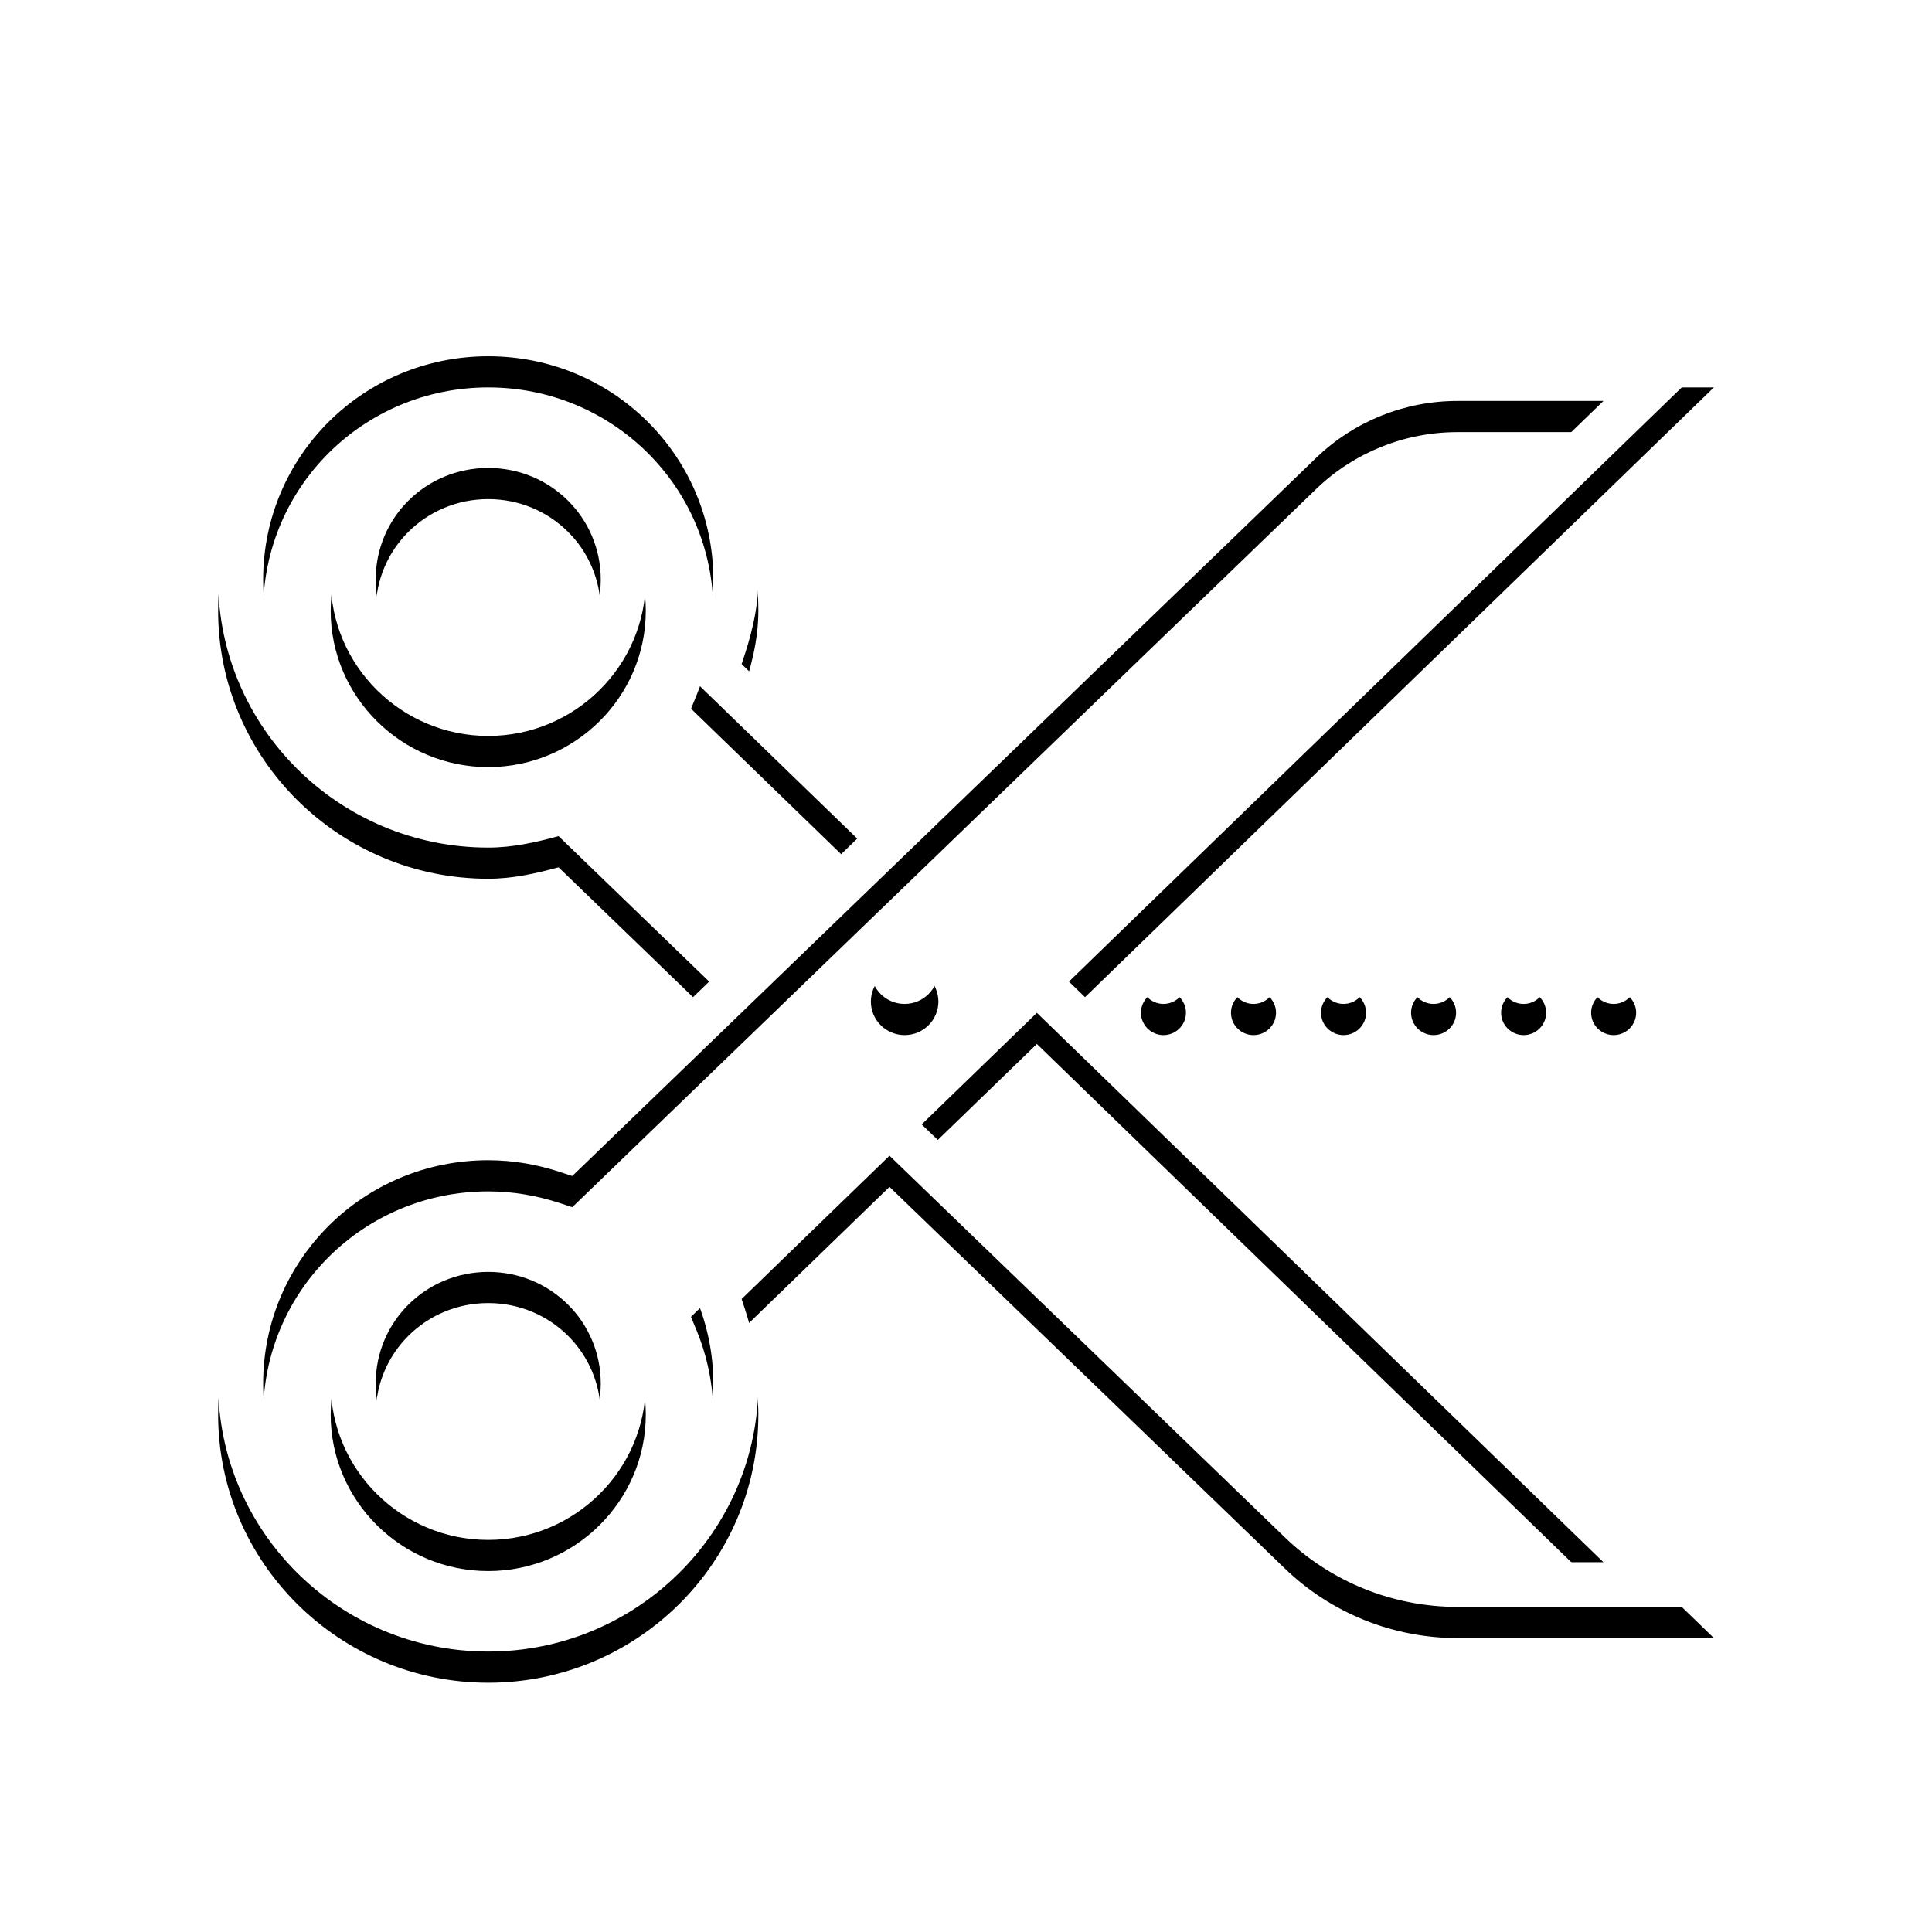<?xml version="1.0" encoding="UTF-8"?>
<svg width="62px" height="62px" viewBox="0 0 62 62" version="1.1" xmlns="http://www.w3.org/2000/svg" xmlns:xlink="http://www.w3.org/1999/xlink">
    <!-- Generator: Sketch 48.2 (47327) - http://www.bohemiancoding.com/sketch -->
    <title>i_hero_1</title>
    <desc>Created with Sketch.</desc>
    <defs>
        <path d="M15.668,10 C10.888,10 7,13.858 7,18.6 C7,23.342 10.888,27.2 15.668,27.2 C16.458,27.2 17.2,27.029 17.925,26.833 L22.758,31.5 L17.925,36.167 C17.2,35.971 16.458,35.8 15.668,35.8 C10.888,35.8 7,39.658 7,44.4 C7,49.142 10.888,53 15.668,53 C20.447,53 24.336,49.142 24.336,44.4 C24.336,43.44 24.093,42.55 23.799,41.687 L28.545,37.088 L41.231,49.333 C42.712,50.766 44.704,51.567 46.772,51.567 L55,51.567 L34.304,31.5 L55,11.433 L46.772,11.433 C44.704,11.433 42.715,12.234 41.231,13.667 L28.545,25.912 L23.799,21.31 C24.093,20.45 24.336,19.56 24.336,18.6 C24.336,13.858 20.447,10 15.668,10 Z M15.668,11.433 C19.666,11.433 22.891,14.633 22.891,18.6 C22.891,19.555 22.699,20.462 22.358,21.296 L22.177,21.744 L27.51,26.912 L23.794,30.501 L18.365,25.26 L17.948,25.397 C17.225,25.632 16.463,25.767 15.668,25.767 C11.67,25.767 8.445,22.567 8.445,18.6 C8.445,14.633 11.67,11.433 15.668,11.433 Z M46.772,12.867 L51.456,12.867 L22.174,41.259 L22.358,41.704 C22.699,42.538 22.891,43.445 22.891,44.4 C22.891,48.367 19.666,51.567 15.668,51.567 C11.67,51.567 8.445,48.367 8.445,44.4 C8.445,40.433 11.67,37.233 15.668,37.233 C16.463,37.233 17.225,37.368 17.948,37.603 L18.365,37.74 L23.794,32.499 L29.578,26.917 L42.238,14.692 C43.451,13.522 45.079,12.867 46.772,12.867 Z M15.668,13.583 C12.883,13.583 10.612,15.837 10.612,18.6 C10.612,21.363 12.883,23.617 15.668,23.617 C18.453,23.617 20.724,21.363 20.724,18.6 C20.724,15.837 18.453,13.583 15.668,13.583 Z M15.668,15.017 C17.671,15.017 19.279,16.612 19.279,18.6 C19.279,20.588 17.671,22.183 15.668,22.183 C13.664,22.183 12.056,20.588 12.056,18.6 C12.056,16.612 13.664,15.017 15.668,15.017 Z M29.031,30.067 C28.432,30.067 27.947,30.548 27.947,31.142 C27.947,31.735 28.432,32.217 29.031,32.217 C29.629,32.217 30.114,31.735 30.114,31.142 C30.114,30.548 29.629,30.067 29.031,30.067 Z M37.337,30.783 C36.939,30.783 36.615,31.105 36.615,31.5 C36.615,31.895 36.939,32.217 37.337,32.217 C37.735,32.217 38.059,31.895 38.059,31.5 C38.059,31.105 37.735,30.783 37.337,30.783 Z M40.226,30.783 C39.829,30.783 39.504,31.105 39.504,31.5 C39.504,31.895 39.829,32.217 40.226,32.217 C40.624,32.217 40.949,31.895 40.949,31.5 C40.949,31.105 40.624,30.783 40.226,30.783 Z M43.116,30.783 C42.718,30.783 42.393,31.105 42.393,31.5 C42.393,31.895 42.718,32.217 43.116,32.217 C43.514,32.217 43.838,31.895 43.838,31.5 C43.838,31.105 43.514,30.783 43.116,30.783 Z M46.005,30.783 C45.607,30.783 45.283,31.105 45.283,31.5 C45.283,31.895 45.607,32.217 46.005,32.217 C46.403,32.217 46.727,31.895 46.727,31.5 C46.727,31.105 46.403,30.783 46.005,30.783 Z M48.894,30.783 C48.496,30.783 48.172,31.105 48.172,31.5 C48.172,31.895 48.496,32.217 48.894,32.217 C49.292,32.217 49.617,31.895 49.617,31.5 C49.617,31.105 49.292,30.783 48.894,30.783 Z M51.783,30.783 C51.386,30.783 51.061,31.105 51.061,31.5 C51.061,31.895 51.386,32.217 51.783,32.217 C52.181,32.217 52.506,31.895 52.506,31.5 C52.506,31.105 52.181,30.783 51.783,30.783 Z M33.274,32.502 L51.456,50.133 L46.772,50.133 C45.079,50.133 43.451,49.478 42.238,48.308 L29.578,36.083 L33.274,32.502 Z M15.668,39.383 C12.883,39.383 10.612,41.637 10.612,44.4 C10.612,47.163 12.883,49.417 15.668,49.417 C18.453,49.417 20.724,47.163 20.724,44.4 C20.724,41.637 18.453,39.383 15.668,39.383 Z M15.668,40.817 C17.671,40.817 19.279,42.412 19.279,44.4 C19.279,46.388 17.671,47.983 15.668,47.983 C13.664,47.983 12.056,46.388 12.056,44.4 C12.056,42.412 13.664,40.817 15.668,40.817 Z" id="path-1"></path>
        <filter x="-13.5%" y="-12.8%" width="127.1%" height="130.2%" filterUnits="objectBoundingBox" id="filter-2">
            <feOffset dx="0" dy="1" in="SourceAlpha" result="shadowOffsetOuter1"></feOffset>
            <feGaussianBlur stdDeviation="2" in="shadowOffsetOuter1" result="shadowBlurOuter1"></feGaussianBlur>
            <feColorMatrix values="0 0 0 0 0   0 0 0 0 0   0 0 0 0 0  0 0 0 0.5 0" type="matrix" in="shadowBlurOuter1"></feColorMatrix>
        </filter>
    </defs>
    <g id="Symbols" stroke="none" stroke-width="1" fill="none" fill-rule="evenodd">
        <g id="i_hero_1" fill-rule="nonzero">
            <g id="ico_Domestic">
                <use fill="black" fill-opacity="1" filter="url(#filter-2)" xlink:href="#path-1"></use>
                <use fill="#FFFFFF" fill-rule="evenodd" xlink:href="#path-1"></use>
            </g>
        </g>
    </g>
</svg>